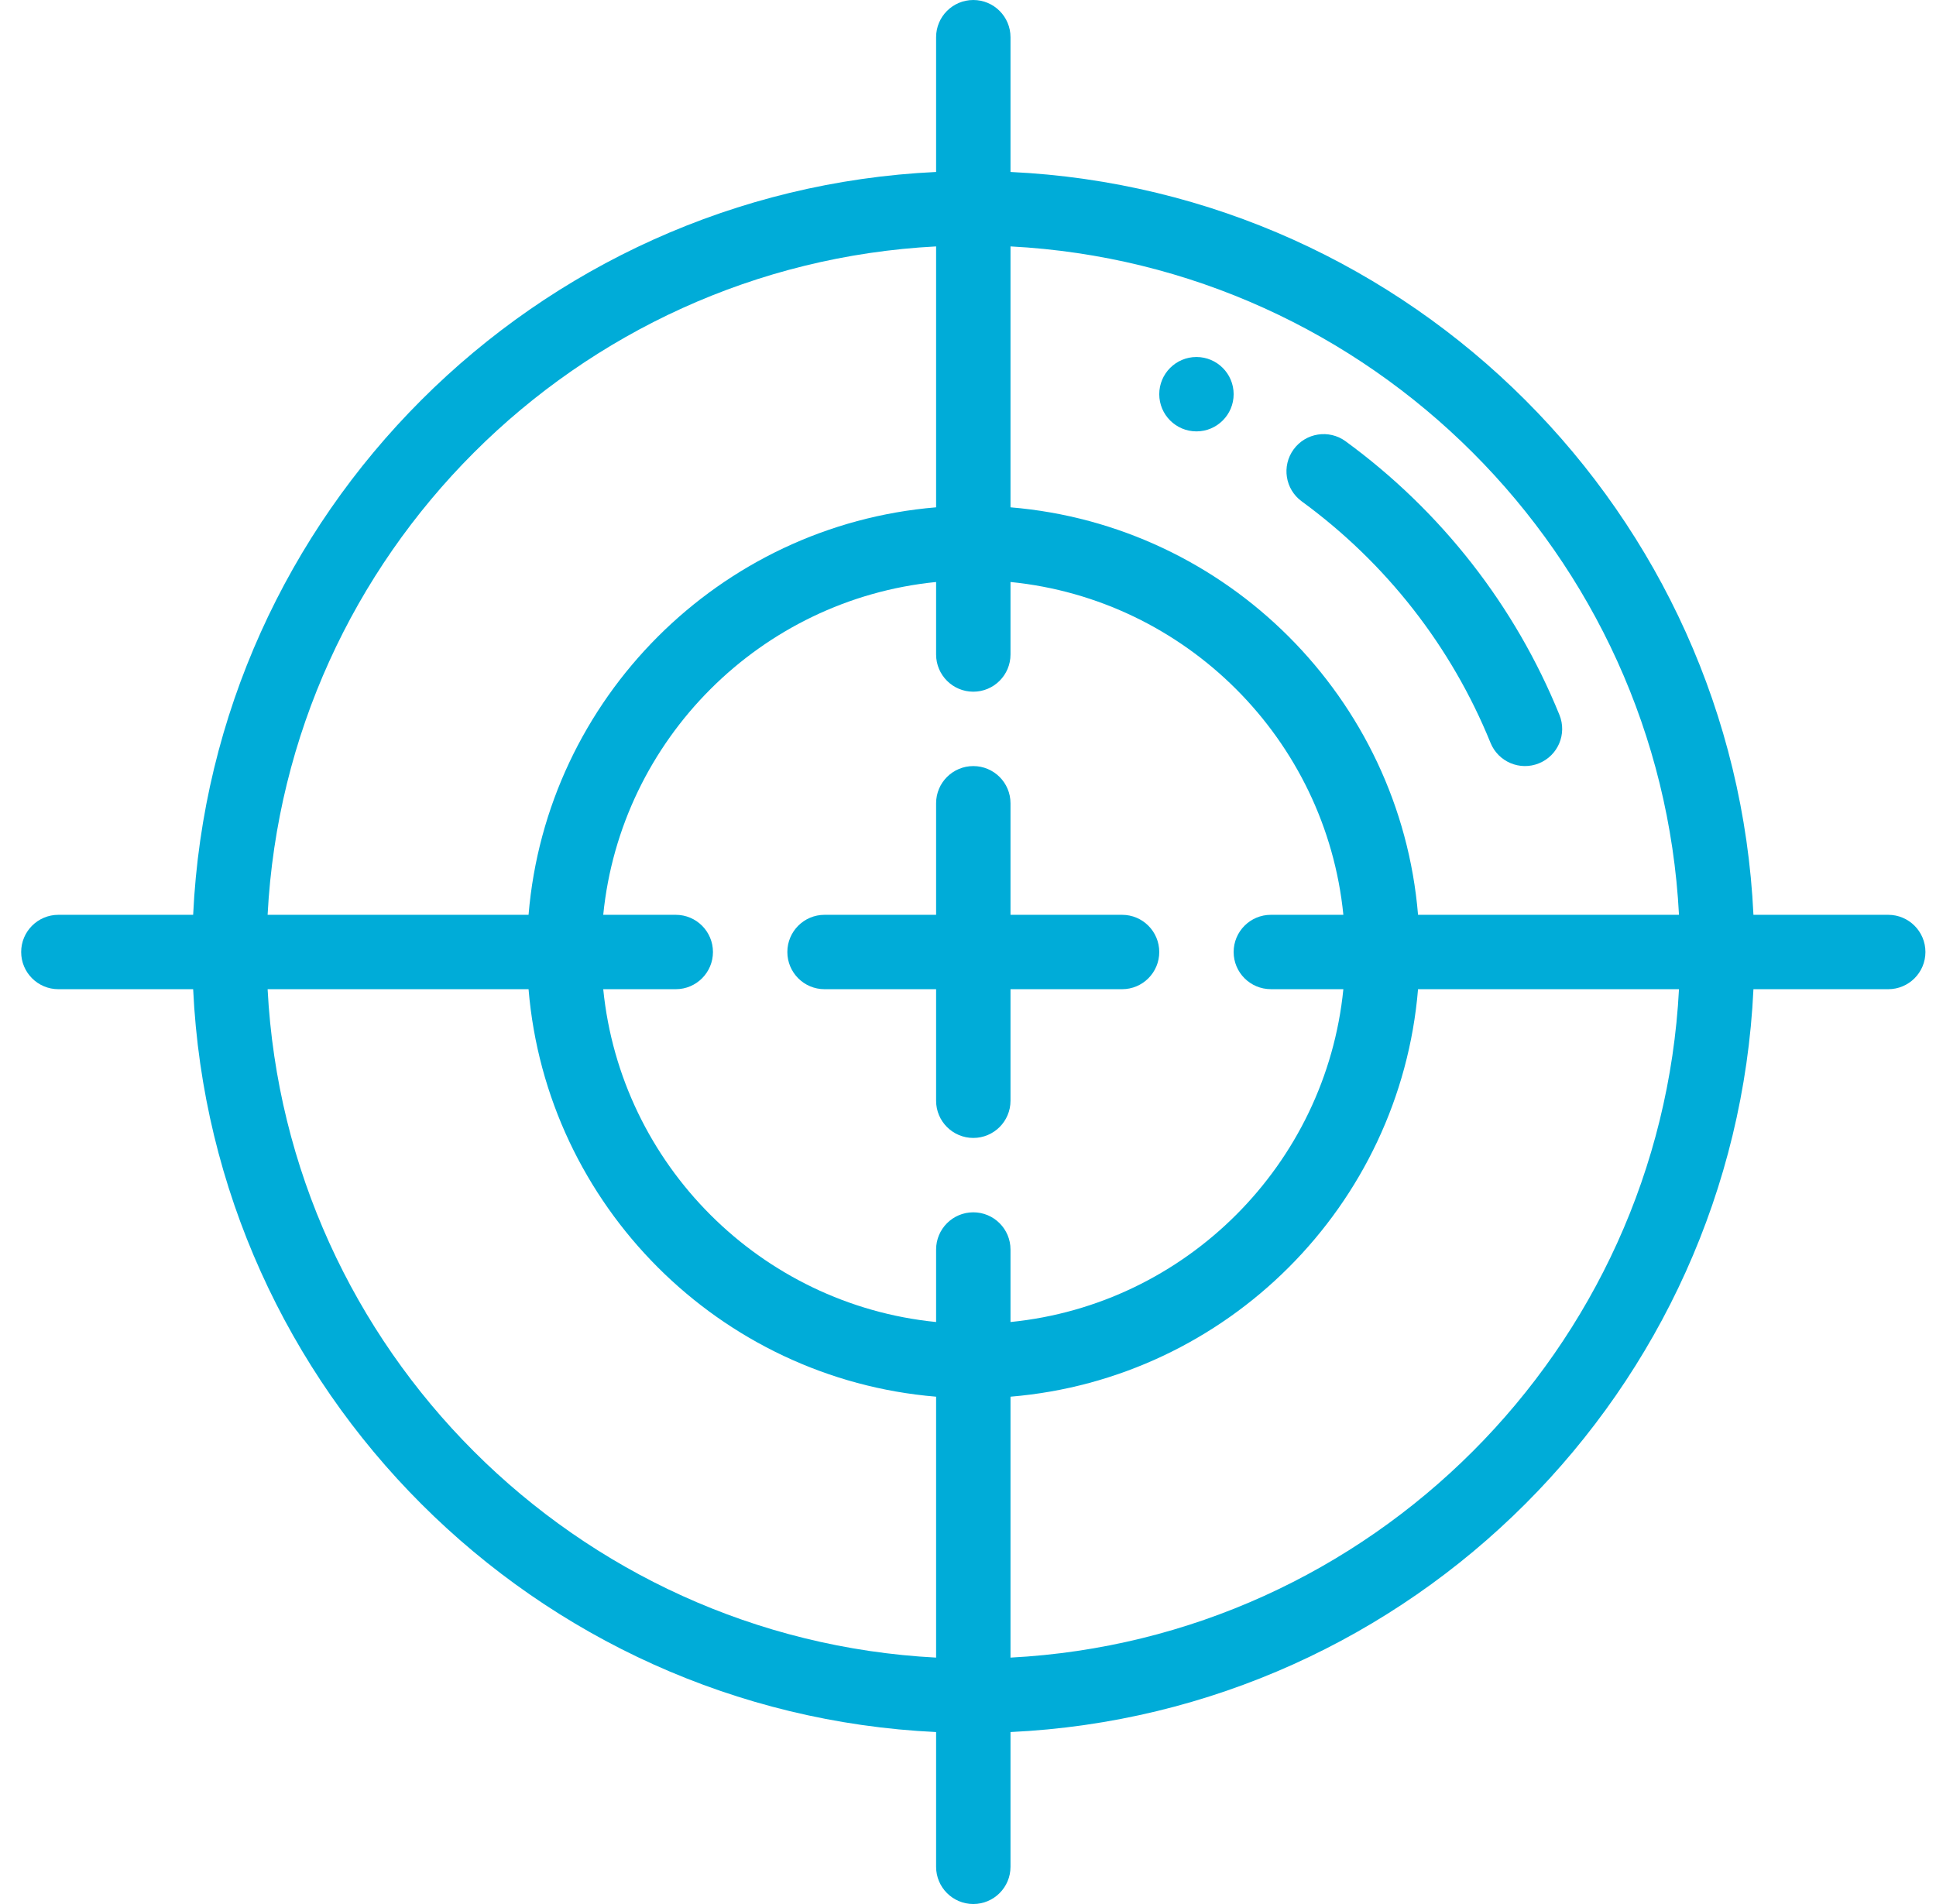 <svg width="61" height="60" viewBox="0 0 61 60" fill="none" xmlns="http://www.w3.org/2000/svg">
<g id="Precision" clip-path="url(#clip0_3001_3896)">
<g id="Group">
<path id="Vector" d="M37.698 13.594C38.345 13.594 38.87 13.069 38.87 12.422C38.87 11.775 38.345 11.25 37.698 11.25C37.051 11.25 36.526 11.775 36.526 12.422C36.526 13.069 37.051 13.594 37.698 13.594Z" fill="#00ACD8"/>
<path id="Vector_2" d="M41.015 15.799C43.674 17.741 45.731 20.373 46.964 23.409C47.206 24.006 47.888 24.299 48.49 24.054C49.09 23.811 49.379 23.128 49.135 22.528C47.739 19.088 45.409 16.106 42.398 13.906C41.875 13.524 41.142 13.638 40.76 14.161C40.378 14.684 40.492 15.417 41.015 15.799Z" fill="#00ACD8"/>
<path id="Vector_3" d="M59.495 28.828H55.248C54.652 16.189 44.478 6.015 31.839 5.419V1.172C31.839 0.525 31.314 0 30.667 0C30.02 0 29.495 0.525 29.495 1.172V5.419C16.856 6.015 6.682 16.189 6.086 28.828H1.839C1.192 28.828 0.667 29.353 0.667 30C0.667 30.647 1.192 31.172 1.839 31.172H6.086C6.682 43.811 16.856 53.985 29.495 54.581V58.828C29.495 59.475 30.02 60 30.667 60C31.314 60 31.839 59.475 31.839 58.828V54.581C44.478 53.985 54.652 43.811 55.248 31.172H59.495C60.142 31.172 60.667 30.647 60.667 30C60.667 29.353 60.142 28.828 59.495 28.828ZM52.902 28.828H44.68C44.115 22.007 38.66 16.552 31.839 15.987V7.765C43.185 8.356 52.311 17.482 52.902 28.828ZM40.042 31.171H42.327C41.776 36.699 37.367 41.109 31.839 41.66V39.375C31.839 38.728 31.314 38.203 30.667 38.203C30.02 38.203 29.495 38.728 29.495 39.375V41.66C23.967 41.109 19.558 36.7 19.007 31.172H21.292C21.939 31.172 22.464 30.647 22.464 30C22.464 29.353 21.939 28.828 21.292 28.828H19.007C19.558 23.3 23.967 18.891 29.495 18.34V20.625C29.495 21.272 30.02 21.797 30.667 21.797C31.314 21.797 31.839 21.272 31.839 20.625V18.34C37.367 18.891 41.776 23.3 42.327 28.828H40.042C39.395 28.828 38.87 29.353 38.87 30C38.87 30.647 39.395 31.171 40.042 31.171ZM29.495 7.765V15.987C22.674 16.552 17.219 22.007 16.654 28.828H8.432C9.023 17.482 18.149 8.356 29.495 7.765ZM8.432 31.172H16.654C17.219 37.993 22.674 43.448 29.495 44.013V52.235C18.149 51.644 9.023 42.518 8.432 31.172ZM31.839 52.235V44.013C38.66 43.448 44.115 37.992 44.68 31.171H52.902C52.311 42.517 43.185 51.644 31.839 52.235Z" fill="#00ACD8"/>
<path id="Vector_4" d="M35.355 28.828H31.839V25.312C31.839 24.665 31.314 24.141 30.667 24.141C30.02 24.141 29.495 24.665 29.495 25.312V28.828H25.98C25.332 28.828 24.808 29.353 24.808 30C24.808 30.647 25.332 31.172 25.98 31.172H29.495V34.688C29.495 35.335 30.02 35.859 30.667 35.859C31.314 35.859 31.839 35.335 31.839 34.688V31.172H35.355C36.002 31.172 36.526 30.647 36.526 30C36.526 29.353 36.002 28.828 35.355 28.828Z" fill="#00ACD8"/>
</g>
</g>
<defs>
<clipPath id="clip0_3001_3896">
<rect width="60" height="60" fill="white" transform="translate(0.667)"/>
</clipPath>
</defs>
</svg>
